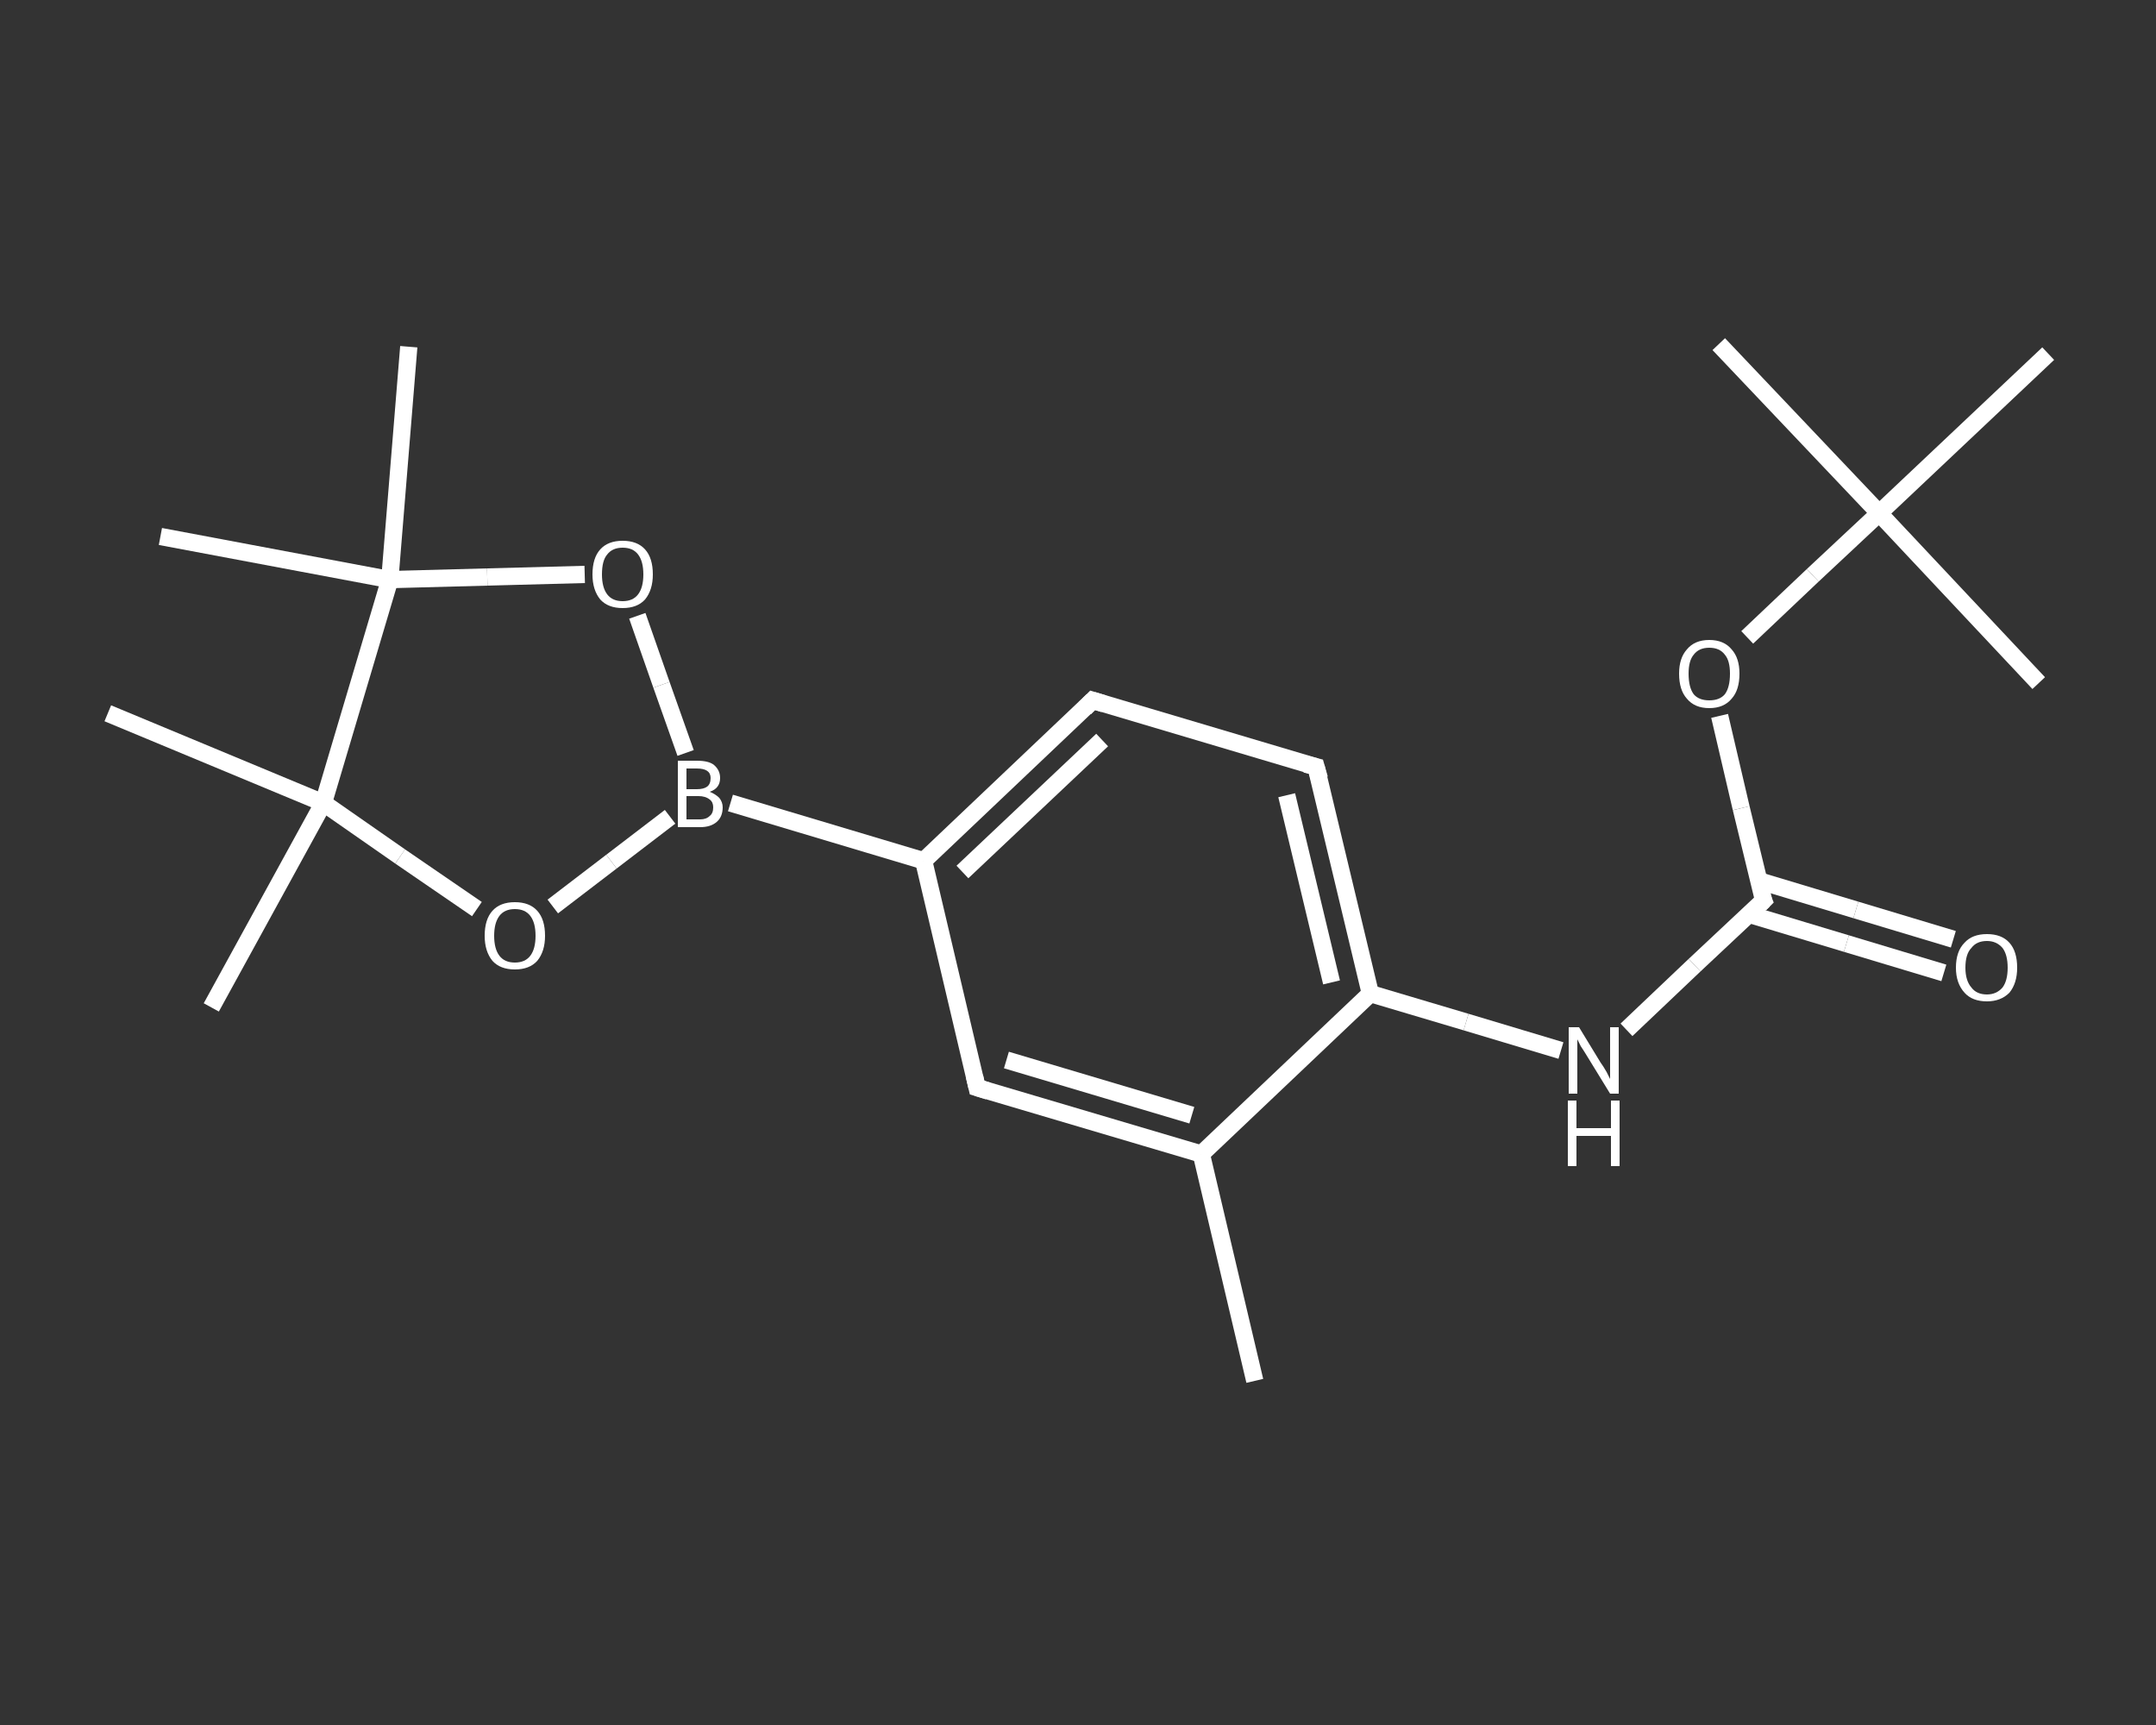 <?xml version='1.0' encoding='iso-8859-1'?>
<svg version='1.1' baseProfile='full'
              xmlns='http://www.w3.org/2000/svg'
                      xmlns:rdkit='http://www.rdkit.org/xml'
                      xmlns:xlink='http://www.w3.org/1999/xlink'
                  xml:space='preserve'
width='250px' height='200px' viewBox='0 0 250 200'>
<rect x="0" y="0" width="250" height="200" fill="#333333" stroke="none"/>
<!-- END OF HEADER -->
<rect style='opacity:1.0;fill:transparent;stroke:none' width='250.0' height='200.0' x='0.0' y='0.0'> </rect>
<path class='bond-0 atom-0 atom-1' d='M 145.5,160.1 L 139.3,133.8' style='fill:none;fill-rule:evenodd;stroke:#FFFFFF;stroke-width:2.0px;stroke-linecap:butt;stroke-linejoin:miter;stroke-opacity:1' />
<path class='bond-1 atom-1 atom-2' d='M 139.3,133.8 L 113.3,126.1' style='fill:none;fill-rule:evenodd;stroke:#FFFFFF;stroke-width:2.0px;stroke-linecap:butt;stroke-linejoin:miter;stroke-opacity:1' />
<path class='bond-1 atom-1 atom-2' d='M 138.2,129.3 L 116.7,122.9' style='fill:none;fill-rule:evenodd;stroke:#FFFFFF;stroke-width:2.0px;stroke-linecap:butt;stroke-linejoin:miter;stroke-opacity:1' />
<path class='bond-2 atom-2 atom-3' d='M 113.3,126.1 L 107.1,99.8' style='fill:none;fill-rule:evenodd;stroke:#FFFFFF;stroke-width:2.0px;stroke-linecap:butt;stroke-linejoin:miter;stroke-opacity:1' />
<path class='bond-3 atom-3 atom-4' d='M 107.1,99.8 L 84.7,93.1' style='fill:none;fill-rule:evenodd;stroke:#FFFFFF;stroke-width:2.0px;stroke-linecap:butt;stroke-linejoin:miter;stroke-opacity:1' />
<path class='bond-4 atom-4 atom-5' d='M 77.7,94.7 L 70.9,99.9' style='fill:none;fill-rule:evenodd;stroke:#FFFFFF;stroke-width:2.0px;stroke-linecap:butt;stroke-linejoin:miter;stroke-opacity:1' />
<path class='bond-4 atom-4 atom-5' d='M 70.9,99.9 L 64.1,105.1' style='fill:none;fill-rule:evenodd;stroke:#FFFFFF;stroke-width:2.0px;stroke-linecap:butt;stroke-linejoin:miter;stroke-opacity:1' />
<path class='bond-5 atom-5 atom-6' d='M 55.3,105.4 L 46.4,99.3' style='fill:none;fill-rule:evenodd;stroke:#FFFFFF;stroke-width:2.0px;stroke-linecap:butt;stroke-linejoin:miter;stroke-opacity:1' />
<path class='bond-5 atom-5 atom-6' d='M 46.4,99.3 L 37.5,93.1' style='fill:none;fill-rule:evenodd;stroke:#FFFFFF;stroke-width:2.0px;stroke-linecap:butt;stroke-linejoin:miter;stroke-opacity:1' />
<path class='bond-6 atom-6 atom-7' d='M 37.5,93.1 L 24.5,116.8' style='fill:none;fill-rule:evenodd;stroke:#FFFFFF;stroke-width:2.0px;stroke-linecap:butt;stroke-linejoin:miter;stroke-opacity:1' />
<path class='bond-7 atom-6 atom-8' d='M 37.5,93.1 L 12.5,82.7' style='fill:none;fill-rule:evenodd;stroke:#FFFFFF;stroke-width:2.0px;stroke-linecap:butt;stroke-linejoin:miter;stroke-opacity:1' />
<path class='bond-8 atom-6 atom-9' d='M 37.5,93.1 L 45.2,67.2' style='fill:none;fill-rule:evenodd;stroke:#FFFFFF;stroke-width:2.0px;stroke-linecap:butt;stroke-linejoin:miter;stroke-opacity:1' />
<path class='bond-9 atom-9 atom-10' d='M 45.2,67.2 L 18.6,62.2' style='fill:none;fill-rule:evenodd;stroke:#FFFFFF;stroke-width:2.0px;stroke-linecap:butt;stroke-linejoin:miter;stroke-opacity:1' />
<path class='bond-10 atom-9 atom-11' d='M 45.2,67.2 L 47.4,40.2' style='fill:none;fill-rule:evenodd;stroke:#FFFFFF;stroke-width:2.0px;stroke-linecap:butt;stroke-linejoin:miter;stroke-opacity:1' />
<path class='bond-11 atom-9 atom-12' d='M 45.2,67.2 L 56.5,66.9' style='fill:none;fill-rule:evenodd;stroke:#FFFFFF;stroke-width:2.0px;stroke-linecap:butt;stroke-linejoin:miter;stroke-opacity:1' />
<path class='bond-11 atom-9 atom-12' d='M 56.5,66.9 L 67.8,66.6' style='fill:none;fill-rule:evenodd;stroke:#FFFFFF;stroke-width:2.0px;stroke-linecap:butt;stroke-linejoin:miter;stroke-opacity:1' />
<path class='bond-12 atom-3 atom-13' d='M 107.1,99.8 L 126.7,81.2' style='fill:none;fill-rule:evenodd;stroke:#FFFFFF;stroke-width:2.0px;stroke-linecap:butt;stroke-linejoin:miter;stroke-opacity:1' />
<path class='bond-12 atom-3 atom-13' d='M 111.6,101.1 L 127.8,85.8' style='fill:none;fill-rule:evenodd;stroke:#FFFFFF;stroke-width:2.0px;stroke-linecap:butt;stroke-linejoin:miter;stroke-opacity:1' />
<path class='bond-13 atom-13 atom-14' d='M 126.7,81.2 L 152.6,88.9' style='fill:none;fill-rule:evenodd;stroke:#FFFFFF;stroke-width:2.0px;stroke-linecap:butt;stroke-linejoin:miter;stroke-opacity:1' />
<path class='bond-14 atom-14 atom-15' d='M 152.6,88.9 L 158.9,115.2' style='fill:none;fill-rule:evenodd;stroke:#FFFFFF;stroke-width:2.0px;stroke-linecap:butt;stroke-linejoin:miter;stroke-opacity:1' />
<path class='bond-14 atom-14 atom-15' d='M 149.2,92.2 L 154.4,113.9' style='fill:none;fill-rule:evenodd;stroke:#FFFFFF;stroke-width:2.0px;stroke-linecap:butt;stroke-linejoin:miter;stroke-opacity:1' />
<path class='bond-15 atom-15 atom-16' d='M 158.9,115.2 L 170.0,118.5' style='fill:none;fill-rule:evenodd;stroke:#FFFFFF;stroke-width:2.0px;stroke-linecap:butt;stroke-linejoin:miter;stroke-opacity:1' />
<path class='bond-15 atom-15 atom-16' d='M 170.0,118.5 L 181.0,121.8' style='fill:none;fill-rule:evenodd;stroke:#FFFFFF;stroke-width:2.0px;stroke-linecap:butt;stroke-linejoin:miter;stroke-opacity:1' />
<path class='bond-16 atom-16 atom-17' d='M 188.6,119.4 L 196.5,111.9' style='fill:none;fill-rule:evenodd;stroke:#FFFFFF;stroke-width:2.0px;stroke-linecap:butt;stroke-linejoin:miter;stroke-opacity:1' />
<path class='bond-16 atom-16 atom-17' d='M 196.5,111.9 L 204.5,104.4' style='fill:none;fill-rule:evenodd;stroke:#FFFFFF;stroke-width:2.0px;stroke-linecap:butt;stroke-linejoin:miter;stroke-opacity:1' />
<path class='bond-17 atom-17 atom-18' d='M 202.8,106.0 L 214.1,109.4' style='fill:none;fill-rule:evenodd;stroke:#FFFFFF;stroke-width:2.0px;stroke-linecap:butt;stroke-linejoin:miter;stroke-opacity:1' />
<path class='bond-17 atom-17 atom-18' d='M 214.1,109.4 L 225.4,112.8' style='fill:none;fill-rule:evenodd;stroke:#FFFFFF;stroke-width:2.0px;stroke-linecap:butt;stroke-linejoin:miter;stroke-opacity:1' />
<path class='bond-17 atom-17 atom-18' d='M 203.9,102.1 L 215.2,105.5' style='fill:none;fill-rule:evenodd;stroke:#FFFFFF;stroke-width:2.0px;stroke-linecap:butt;stroke-linejoin:miter;stroke-opacity:1' />
<path class='bond-17 atom-17 atom-18' d='M 215.2,105.5 L 226.5,108.9' style='fill:none;fill-rule:evenodd;stroke:#FFFFFF;stroke-width:2.0px;stroke-linecap:butt;stroke-linejoin:miter;stroke-opacity:1' />
<path class='bond-18 atom-17 atom-19' d='M 204.5,104.4 L 201.9,93.7' style='fill:none;fill-rule:evenodd;stroke:#FFFFFF;stroke-width:2.0px;stroke-linecap:butt;stroke-linejoin:miter;stroke-opacity:1' />
<path class='bond-18 atom-17 atom-19' d='M 201.9,93.7 L 199.4,83.0' style='fill:none;fill-rule:evenodd;stroke:#FFFFFF;stroke-width:2.0px;stroke-linecap:butt;stroke-linejoin:miter;stroke-opacity:1' />
<path class='bond-19 atom-19 atom-20' d='M 202.6,73.9 L 210.2,66.7' style='fill:none;fill-rule:evenodd;stroke:#FFFFFF;stroke-width:2.0px;stroke-linecap:butt;stroke-linejoin:miter;stroke-opacity:1' />
<path class='bond-19 atom-19 atom-20' d='M 210.2,66.7 L 217.9,59.5' style='fill:none;fill-rule:evenodd;stroke:#FFFFFF;stroke-width:2.0px;stroke-linecap:butt;stroke-linejoin:miter;stroke-opacity:1' />
<path class='bond-20 atom-20 atom-21' d='M 217.9,59.5 L 199.3,39.9' style='fill:none;fill-rule:evenodd;stroke:#FFFFFF;stroke-width:2.0px;stroke-linecap:butt;stroke-linejoin:miter;stroke-opacity:1' />
<path class='bond-21 atom-20 atom-22' d='M 217.9,59.5 L 236.4,79.2' style='fill:none;fill-rule:evenodd;stroke:#FFFFFF;stroke-width:2.0px;stroke-linecap:butt;stroke-linejoin:miter;stroke-opacity:1' />
<path class='bond-22 atom-20 atom-23' d='M 217.9,59.5 L 237.5,41.0' style='fill:none;fill-rule:evenodd;stroke:#FFFFFF;stroke-width:2.0px;stroke-linecap:butt;stroke-linejoin:miter;stroke-opacity:1' />
<path class='bond-23 atom-15 atom-1' d='M 158.9,115.2 L 139.3,133.8' style='fill:none;fill-rule:evenodd;stroke:#FFFFFF;stroke-width:2.0px;stroke-linecap:butt;stroke-linejoin:miter;stroke-opacity:1' />
<path class='bond-24 atom-12 atom-4' d='M 73.9,71.4 L 76.7,79.4' style='fill:none;fill-rule:evenodd;stroke:#FFFFFF;stroke-width:2.0px;stroke-linecap:butt;stroke-linejoin:miter;stroke-opacity:1' />
<path class='bond-24 atom-12 atom-4' d='M 76.7,79.4 L 79.5,87.3' style='fill:none;fill-rule:evenodd;stroke:#FFFFFF;stroke-width:2.0px;stroke-linecap:butt;stroke-linejoin:miter;stroke-opacity:1' />
<path d='M 114.6,126.5 L 113.3,126.1 L 113.0,124.8' style='fill:none;stroke:#FFFFFF;stroke-width:2.0px;stroke-linecap:butt;stroke-linejoin:miter;stroke-opacity:1;' />
<path d='M 125.8,82.1 L 126.7,81.2 L 128.0,81.6' style='fill:none;stroke:#FFFFFF;stroke-width:2.0px;stroke-linecap:butt;stroke-linejoin:miter;stroke-opacity:1;' />
<path d='M 151.4,88.6 L 152.6,88.9 L 153.0,90.3' style='fill:none;stroke:#FFFFFF;stroke-width:2.0px;stroke-linecap:butt;stroke-linejoin:miter;stroke-opacity:1;' />
<path d='M 204.1,104.8 L 204.5,104.4 L 204.3,103.9' style='fill:none;stroke:#FFFFFF;stroke-width:2.0px;stroke-linecap:butt;stroke-linejoin:miter;stroke-opacity:1;' />
<path class='atom-4' d='M 82.3 91.8
Q 83.0 92.1, 83.4 92.5
Q 83.8 93.0, 83.8 93.6
Q 83.8 94.7, 83.1 95.3
Q 82.4 95.9, 81.2 95.9
L 78.6 95.9
L 78.6 88.2
L 80.8 88.2
Q 82.2 88.2, 82.8 88.7
Q 83.5 89.3, 83.5 90.2
Q 83.5 91.4, 82.3 91.8
M 79.6 89.1
L 79.6 91.5
L 80.8 91.5
Q 81.6 91.5, 82.0 91.2
Q 82.4 90.9, 82.4 90.2
Q 82.4 89.1, 80.8 89.1
L 79.6 89.1
M 81.2 95.0
Q 81.9 95.0, 82.3 94.6
Q 82.7 94.3, 82.7 93.6
Q 82.7 93.0, 82.3 92.7
Q 81.8 92.3, 81.0 92.3
L 79.6 92.3
L 79.6 95.0
L 81.2 95.0
' fill='#FFFFFF'/>
<path class='atom-5' d='M 56.2 108.5
Q 56.2 106.6, 57.1 105.6
Q 58.0 104.6, 59.7 104.6
Q 61.4 104.6, 62.3 105.6
Q 63.2 106.6, 63.2 108.5
Q 63.2 110.3, 62.3 111.4
Q 61.4 112.4, 59.7 112.4
Q 58.0 112.4, 57.1 111.4
Q 56.2 110.3, 56.2 108.5
M 59.7 111.6
Q 60.9 111.6, 61.5 110.8
Q 62.1 110.0, 62.1 108.5
Q 62.1 107.0, 61.5 106.2
Q 60.9 105.4, 59.7 105.4
Q 58.5 105.4, 57.9 106.2
Q 57.3 107.0, 57.3 108.5
Q 57.3 110.0, 57.9 110.8
Q 58.5 111.6, 59.7 111.6
' fill='#FFFFFF'/>
<path class='atom-12' d='M 68.7 66.6
Q 68.7 64.7, 69.6 63.7
Q 70.5 62.7, 72.2 62.7
Q 73.9 62.7, 74.8 63.7
Q 75.7 64.7, 75.7 66.6
Q 75.7 68.4, 74.8 69.5
Q 73.9 70.5, 72.2 70.5
Q 70.5 70.5, 69.6 69.5
Q 68.7 68.4, 68.7 66.6
M 72.2 69.7
Q 73.4 69.7, 74.0 68.9
Q 74.6 68.1, 74.6 66.6
Q 74.6 65.1, 74.0 64.3
Q 73.4 63.5, 72.2 63.5
Q 71.0 63.5, 70.4 64.3
Q 69.8 65.0, 69.8 66.6
Q 69.8 68.1, 70.4 68.9
Q 71.0 69.7, 72.2 69.7
' fill='#FFFFFF'/>
<path class='atom-16' d='M 183.1 119.1
L 185.6 123.2
Q 185.9 123.6, 186.3 124.3
Q 186.7 125.1, 186.7 125.1
L 186.7 119.1
L 187.7 119.1
L 187.7 126.8
L 186.7 126.8
L 184.0 122.4
Q 183.7 121.9, 183.3 121.3
Q 183.0 120.7, 182.9 120.5
L 182.9 126.8
L 181.9 126.8
L 181.9 119.1
L 183.1 119.1
' fill='#FFFFFF'/>
<path class='atom-16' d='M 181.8 127.6
L 182.8 127.6
L 182.8 130.8
L 186.8 130.8
L 186.8 127.6
L 187.8 127.6
L 187.8 135.2
L 186.8 135.2
L 186.8 131.7
L 182.8 131.7
L 182.8 135.2
L 181.8 135.2
L 181.8 127.6
' fill='#FFFFFF'/>
<path class='atom-18' d='M 226.8 112.2
Q 226.8 110.3, 227.8 109.3
Q 228.7 108.3, 230.4 108.3
Q 232.1 108.3, 233.0 109.3
Q 233.9 110.3, 233.9 112.2
Q 233.9 114.0, 233.0 115.1
Q 232.0 116.1, 230.4 116.1
Q 228.7 116.1, 227.8 115.1
Q 226.8 114.0, 226.8 112.2
M 230.4 115.3
Q 231.5 115.3, 232.2 114.5
Q 232.8 113.7, 232.8 112.2
Q 232.8 110.7, 232.2 109.9
Q 231.5 109.1, 230.4 109.1
Q 229.2 109.1, 228.6 109.9
Q 227.9 110.6, 227.9 112.2
Q 227.9 113.7, 228.6 114.5
Q 229.2 115.3, 230.4 115.3
' fill='#FFFFFF'/>
<path class='atom-19' d='M 194.7 78.1
Q 194.7 76.3, 195.6 75.3
Q 196.5 74.2, 198.2 74.2
Q 199.9 74.2, 200.8 75.3
Q 201.7 76.3, 201.7 78.1
Q 201.7 80.0, 200.8 81.0
Q 199.9 82.1, 198.2 82.1
Q 196.5 82.1, 195.6 81.0
Q 194.7 80.0, 194.7 78.1
M 198.2 81.2
Q 199.4 81.2, 200.0 80.5
Q 200.6 79.7, 200.6 78.1
Q 200.6 76.6, 200.0 75.9
Q 199.4 75.1, 198.2 75.1
Q 197.0 75.1, 196.4 75.9
Q 195.8 76.6, 195.8 78.1
Q 195.8 79.7, 196.4 80.5
Q 197.0 81.2, 198.2 81.2
' fill='#FFFFFF'/>
</svg>
